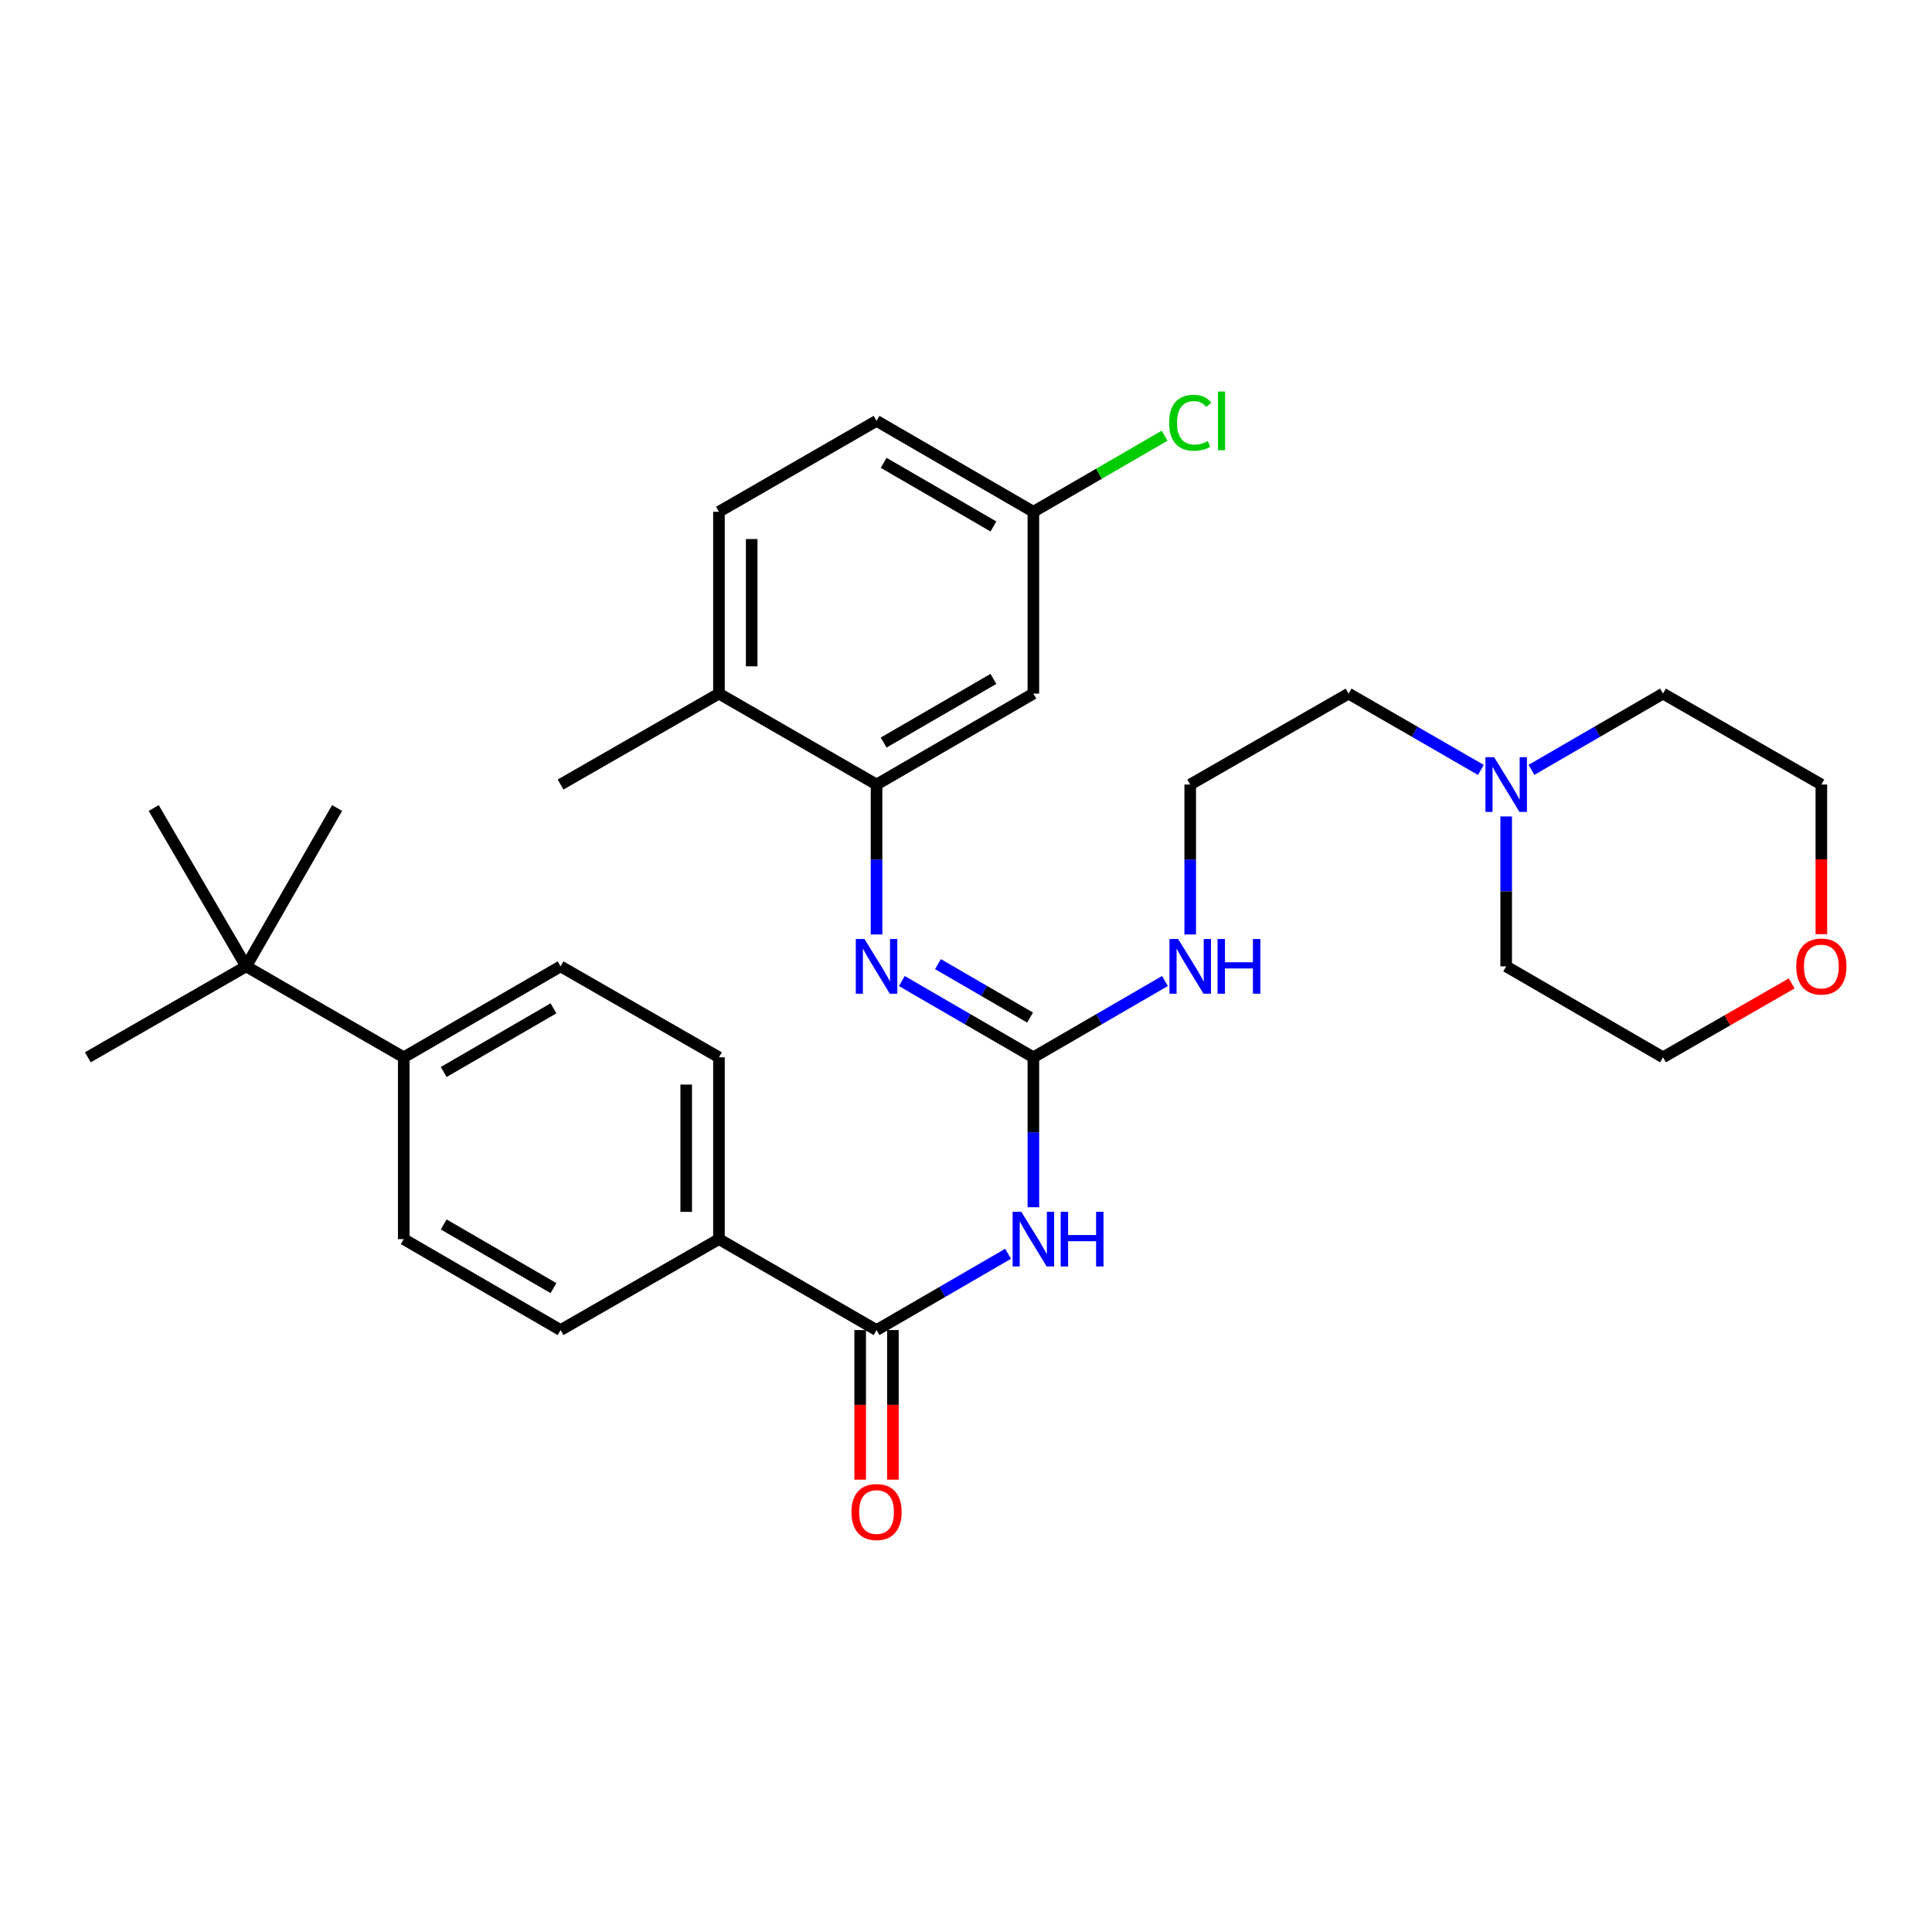 <?xml version='1.0' encoding='iso-8859-1'?>
<svg version='1.1' baseProfile='full'
              xmlns='http://www.w3.org/2000/svg'
                      xmlns:rdkit='http://www.rdkit.org/xml'
                      xmlns:xlink='http://www.w3.org/1999/xlink'
                  xml:space='preserve'
width='1000px' height='1000px' viewBox='0 0 1000 1000'>
<!-- END OF HEADER -->
<rect style='opacity:1.0;fill:#FFFFFF;stroke:none' width='1000' height='1000' x='0' y='0'> </rect>
<path class='bond-0' d='M 534.872,624.859 L 534.872,586.06' style='fill:none;fill-rule:evenodd;stroke:#0000FF;stroke-width:6px;stroke-linecap:butt;stroke-linejoin:miter;stroke-opacity:1' />
<path class='bond-0' d='M 534.872,586.06 L 534.872,547.261' style='fill:none;fill-rule:evenodd;stroke:#000000;stroke-width:6px;stroke-linecap:butt;stroke-linejoin:miter;stroke-opacity:1' />
<path class='bond-1' d='M 521.786,648.96 L 487.742,668.701' style='fill:none;fill-rule:evenodd;stroke:#0000FF;stroke-width:6px;stroke-linecap:butt;stroke-linejoin:miter;stroke-opacity:1' />
<path class='bond-1' d='M 487.742,668.701 L 453.698,688.442' style='fill:none;fill-rule:evenodd;stroke:#000000;stroke-width:6px;stroke-linecap:butt;stroke-linejoin:miter;stroke-opacity:1' />
<path class='bond-2' d='M 534.872,547.261 L 500.828,527.52' style='fill:none;fill-rule:evenodd;stroke:#000000;stroke-width:6px;stroke-linecap:butt;stroke-linejoin:miter;stroke-opacity:1' />
<path class='bond-2' d='M 500.828,527.52 L 466.784,507.779' style='fill:none;fill-rule:evenodd;stroke:#0000FF;stroke-width:6px;stroke-linecap:butt;stroke-linejoin:miter;stroke-opacity:1' />
<path class='bond-2' d='M 533.161,526.677 L 509.33,512.858' style='fill:none;fill-rule:evenodd;stroke:#000000;stroke-width:6px;stroke-linecap:butt;stroke-linejoin:miter;stroke-opacity:1' />
<path class='bond-2' d='M 509.33,512.858 L 485.499,499.039' style='fill:none;fill-rule:evenodd;stroke:#0000FF;stroke-width:6px;stroke-linecap:butt;stroke-linejoin:miter;stroke-opacity:1' />
<path class='bond-11' d='M 534.872,547.261 L 568.921,527.519' style='fill:none;fill-rule:evenodd;stroke:#000000;stroke-width:6px;stroke-linecap:butt;stroke-linejoin:miter;stroke-opacity:1' />
<path class='bond-11' d='M 568.921,527.519 L 602.969,507.778' style='fill:none;fill-rule:evenodd;stroke:#0000FF;stroke-width:6px;stroke-linecap:butt;stroke-linejoin:miter;stroke-opacity:1' />
<path class='bond-5' d='M 453.698,688.442 L 372.128,641.372' style='fill:none;fill-rule:evenodd;stroke:#000000;stroke-width:6px;stroke-linecap:butt;stroke-linejoin:miter;stroke-opacity:1' />
<path class='bond-10' d='M 445.224,688.442 L 445.224,727.157' style='fill:none;fill-rule:evenodd;stroke:#000000;stroke-width:6px;stroke-linecap:butt;stroke-linejoin:miter;stroke-opacity:1' />
<path class='bond-10' d='M 445.224,727.157 L 445.224,765.872' style='fill:none;fill-rule:evenodd;stroke:#FF0000;stroke-width:6px;stroke-linecap:butt;stroke-linejoin:miter;stroke-opacity:1' />
<path class='bond-10' d='M 462.172,688.442 L 462.172,727.157' style='fill:none;fill-rule:evenodd;stroke:#000000;stroke-width:6px;stroke-linecap:butt;stroke-linejoin:miter;stroke-opacity:1' />
<path class='bond-10' d='M 462.172,727.157 L 462.172,765.872' style='fill:none;fill-rule:evenodd;stroke:#FF0000;stroke-width:6px;stroke-linecap:butt;stroke-linejoin:miter;stroke-opacity:1' />
<path class='bond-3' d='M 453.698,483.678 L 453.698,444.874' style='fill:none;fill-rule:evenodd;stroke:#0000FF;stroke-width:6px;stroke-linecap:butt;stroke-linejoin:miter;stroke-opacity:1' />
<path class='bond-3' d='M 453.698,444.874 L 453.698,406.07' style='fill:none;fill-rule:evenodd;stroke:#000000;stroke-width:6px;stroke-linecap:butt;stroke-linejoin:miter;stroke-opacity:1' />
<path class='bond-4' d='M 453.698,406.07 L 534.872,359.01' style='fill:none;fill-rule:evenodd;stroke:#000000;stroke-width:6px;stroke-linecap:butt;stroke-linejoin:miter;stroke-opacity:1' />
<path class='bond-4' d='M 457.373,384.348 L 514.195,351.406' style='fill:none;fill-rule:evenodd;stroke:#000000;stroke-width:6px;stroke-linecap:butt;stroke-linejoin:miter;stroke-opacity:1' />
<path class='bond-9' d='M 453.698,406.07 L 372.128,359.01' style='fill:none;fill-rule:evenodd;stroke:#000000;stroke-width:6px;stroke-linecap:butt;stroke-linejoin:miter;stroke-opacity:1' />
<path class='bond-18' d='M 534.872,359.01 L 534.872,264.889' style='fill:none;fill-rule:evenodd;stroke:#000000;stroke-width:6px;stroke-linecap:butt;stroke-linejoin:miter;stroke-opacity:1' />
<path class='bond-12' d='M 372.128,641.372 L 290.154,688.442' style='fill:none;fill-rule:evenodd;stroke:#000000;stroke-width:6px;stroke-linecap:butt;stroke-linejoin:miter;stroke-opacity:1' />
<path class='bond-13' d='M 372.128,641.372 L 372.128,547.261' style='fill:none;fill-rule:evenodd;stroke:#000000;stroke-width:6px;stroke-linecap:butt;stroke-linejoin:miter;stroke-opacity:1' />
<path class='bond-13' d='M 355.18,627.256 L 355.18,561.377' style='fill:none;fill-rule:evenodd;stroke:#000000;stroke-width:6px;stroke-linecap:butt;stroke-linejoin:miter;stroke-opacity:1' />
<path class='bond-6' d='M 766.505,398.515 L 732.268,378.762' style='fill:none;fill-rule:evenodd;stroke:#0000FF;stroke-width:6px;stroke-linecap:butt;stroke-linejoin:miter;stroke-opacity:1' />
<path class='bond-6' d='M 732.268,378.762 L 698.03,359.01' style='fill:none;fill-rule:evenodd;stroke:#000000;stroke-width:6px;stroke-linecap:butt;stroke-linejoin:miter;stroke-opacity:1' />
<path class='bond-23' d='M 779.6,422.583 L 779.6,461.387' style='fill:none;fill-rule:evenodd;stroke:#0000FF;stroke-width:6px;stroke-linecap:butt;stroke-linejoin:miter;stroke-opacity:1' />
<path class='bond-23' d='M 779.6,461.387 L 779.6,500.191' style='fill:none;fill-rule:evenodd;stroke:#000000;stroke-width:6px;stroke-linecap:butt;stroke-linejoin:miter;stroke-opacity:1' />
<path class='bond-24' d='M 792.685,398.484 L 826.729,378.747' style='fill:none;fill-rule:evenodd;stroke:#0000FF;stroke-width:6px;stroke-linecap:butt;stroke-linejoin:miter;stroke-opacity:1' />
<path class='bond-24' d='M 826.729,378.747 L 860.774,359.01' style='fill:none;fill-rule:evenodd;stroke:#000000;stroke-width:6px;stroke-linecap:butt;stroke-linejoin:miter;stroke-opacity:1' />
<path class='bond-7' d='M 127.41,500.191 L 208.98,547.261' style='fill:none;fill-rule:evenodd;stroke:#000000;stroke-width:6px;stroke-linecap:butt;stroke-linejoin:miter;stroke-opacity:1' />
<path class='bond-25' d='M 127.41,500.191 L 79.559,418.226' style='fill:none;fill-rule:evenodd;stroke:#000000;stroke-width:6px;stroke-linecap:butt;stroke-linejoin:miter;stroke-opacity:1' />
<path class='bond-26' d='M 127.41,500.191 L 174.48,418.226' style='fill:none;fill-rule:evenodd;stroke:#000000;stroke-width:6px;stroke-linecap:butt;stroke-linejoin:miter;stroke-opacity:1' />
<path class='bond-27' d='M 127.41,500.191 L 45.455,547.261' style='fill:none;fill-rule:evenodd;stroke:#000000;stroke-width:6px;stroke-linecap:butt;stroke-linejoin:miter;stroke-opacity:1' />
<path class='bond-8' d='M 208.98,547.261 L 290.154,500.191' style='fill:none;fill-rule:evenodd;stroke:#000000;stroke-width:6px;stroke-linecap:butt;stroke-linejoin:miter;stroke-opacity:1' />
<path class='bond-8' d='M 229.658,554.862 L 286.48,521.913' style='fill:none;fill-rule:evenodd;stroke:#000000;stroke-width:6px;stroke-linecap:butt;stroke-linejoin:miter;stroke-opacity:1' />
<path class='bond-31' d='M 208.98,547.261 L 208.98,641.372' style='fill:none;fill-rule:evenodd;stroke:#000000;stroke-width:6px;stroke-linecap:butt;stroke-linejoin:miter;stroke-opacity:1' />
<path class='bond-17' d='M 372.128,359.01 L 372.128,264.889' style='fill:none;fill-rule:evenodd;stroke:#000000;stroke-width:6px;stroke-linecap:butt;stroke-linejoin:miter;stroke-opacity:1' />
<path class='bond-17' d='M 389.077,344.891 L 389.077,279.007' style='fill:none;fill-rule:evenodd;stroke:#000000;stroke-width:6px;stroke-linecap:butt;stroke-linejoin:miter;stroke-opacity:1' />
<path class='bond-30' d='M 372.128,359.01 L 290.154,406.07' style='fill:none;fill-rule:evenodd;stroke:#000000;stroke-width:6px;stroke-linecap:butt;stroke-linejoin:miter;stroke-opacity:1' />
<path class='bond-21' d='M 616.055,483.678 L 616.055,444.874' style='fill:none;fill-rule:evenodd;stroke:#0000FF;stroke-width:6px;stroke-linecap:butt;stroke-linejoin:miter;stroke-opacity:1' />
<path class='bond-21' d='M 616.055,444.874 L 616.055,406.07' style='fill:none;fill-rule:evenodd;stroke:#000000;stroke-width:6px;stroke-linecap:butt;stroke-linejoin:miter;stroke-opacity:1' />
<path class='bond-14' d='M 290.154,688.442 L 208.98,641.372' style='fill:none;fill-rule:evenodd;stroke:#000000;stroke-width:6px;stroke-linecap:butt;stroke-linejoin:miter;stroke-opacity:1' />
<path class='bond-14' d='M 286.48,666.72 L 229.658,633.771' style='fill:none;fill-rule:evenodd;stroke:#000000;stroke-width:6px;stroke-linecap:butt;stroke-linejoin:miter;stroke-opacity:1' />
<path class='bond-15' d='M 372.128,547.261 L 290.154,500.191' style='fill:none;fill-rule:evenodd;stroke:#000000;stroke-width:6px;stroke-linecap:butt;stroke-linejoin:miter;stroke-opacity:1' />
<path class='bond-16' d='M 942.729,483.518 L 942.729,444.794' style='fill:none;fill-rule:evenodd;stroke:#FF0000;stroke-width:6px;stroke-linecap:butt;stroke-linejoin:miter;stroke-opacity:1' />
<path class='bond-16' d='M 942.729,444.794 L 942.729,406.07' style='fill:none;fill-rule:evenodd;stroke:#000000;stroke-width:6px;stroke-linecap:butt;stroke-linejoin:miter;stroke-opacity:1' />
<path class='bond-33' d='M 927.366,509.014 L 894.07,528.137' style='fill:none;fill-rule:evenodd;stroke:#FF0000;stroke-width:6px;stroke-linecap:butt;stroke-linejoin:miter;stroke-opacity:1' />
<path class='bond-33' d='M 894.07,528.137 L 860.774,547.261' style='fill:none;fill-rule:evenodd;stroke:#000000;stroke-width:6px;stroke-linecap:butt;stroke-linejoin:miter;stroke-opacity:1' />
<path class='bond-19' d='M 372.128,264.889 L 453.698,217.838' style='fill:none;fill-rule:evenodd;stroke:#000000;stroke-width:6px;stroke-linecap:butt;stroke-linejoin:miter;stroke-opacity:1' />
<path class='bond-20' d='M 534.872,264.889 L 568.831,245.207' style='fill:none;fill-rule:evenodd;stroke:#000000;stroke-width:6px;stroke-linecap:butt;stroke-linejoin:miter;stroke-opacity:1' />
<path class='bond-20' d='M 568.831,245.207 L 602.79,225.526' style='fill:none;fill-rule:evenodd;stroke:#00CC00;stroke-width:6px;stroke-linecap:butt;stroke-linejoin:miter;stroke-opacity:1' />
<path class='bond-32' d='M 534.872,264.889 L 453.698,217.838' style='fill:none;fill-rule:evenodd;stroke:#000000;stroke-width:6px;stroke-linecap:butt;stroke-linejoin:miter;stroke-opacity:1' />
<path class='bond-32' d='M 514.197,272.494 L 457.375,239.559' style='fill:none;fill-rule:evenodd;stroke:#000000;stroke-width:6px;stroke-linecap:butt;stroke-linejoin:miter;stroke-opacity:1' />
<path class='bond-22' d='M 616.055,406.07 L 698.03,359.01' style='fill:none;fill-rule:evenodd;stroke:#000000;stroke-width:6px;stroke-linecap:butt;stroke-linejoin:miter;stroke-opacity:1' />
<path class='bond-29' d='M 779.6,500.191 L 860.774,547.261' style='fill:none;fill-rule:evenodd;stroke:#000000;stroke-width:6px;stroke-linecap:butt;stroke-linejoin:miter;stroke-opacity:1' />
<path class='bond-28' d='M 860.774,359.01 L 942.729,406.07' style='fill:none;fill-rule:evenodd;stroke:#000000;stroke-width:6px;stroke-linecap:butt;stroke-linejoin:miter;stroke-opacity:1' />
<path  class='atom-0' d='M 528.612 627.212
L 537.892 642.212
Q 538.812 643.692, 540.292 646.372
Q 541.772 649.052, 541.852 649.212
L 541.852 627.212
L 545.612 627.212
L 545.612 655.532
L 541.732 655.532
L 531.772 639.132
Q 530.612 637.212, 529.372 635.012
Q 528.172 632.812, 527.812 632.132
L 527.812 655.532
L 524.132 655.532
L 524.132 627.212
L 528.612 627.212
' fill='#0000FF'/>
<path  class='atom-0' d='M 549.012 627.212
L 552.852 627.212
L 552.852 639.252
L 567.332 639.252
L 567.332 627.212
L 571.172 627.212
L 571.172 655.532
L 567.332 655.532
L 567.332 642.452
L 552.852 642.452
L 552.852 655.532
L 549.012 655.532
L 549.012 627.212
' fill='#0000FF'/>
<path  class='atom-3' d='M 447.438 486.031
L 456.718 501.031
Q 457.638 502.511, 459.118 505.191
Q 460.598 507.871, 460.678 508.031
L 460.678 486.031
L 464.438 486.031
L 464.438 514.351
L 460.558 514.351
L 450.598 497.951
Q 449.438 496.031, 448.198 493.831
Q 446.998 491.631, 446.638 490.951
L 446.638 514.351
L 442.958 514.351
L 442.958 486.031
L 447.438 486.031
' fill='#0000FF'/>
<path  class='atom-7' d='M 773.34 391.91
L 782.62 406.91
Q 783.54 408.39, 785.02 411.07
Q 786.5 413.75, 786.58 413.91
L 786.58 391.91
L 790.34 391.91
L 790.34 420.23
L 786.46 420.23
L 776.5 403.83
Q 775.34 401.91, 774.1 399.71
Q 772.9 397.51, 772.54 396.83
L 772.54 420.23
L 768.86 420.23
L 768.86 391.91
L 773.34 391.91
' fill='#0000FF'/>
<path  class='atom-11' d='M 440.698 782.624
Q 440.698 775.824, 444.058 772.024
Q 447.418 768.224, 453.698 768.224
Q 459.978 768.224, 463.338 772.024
Q 466.698 775.824, 466.698 782.624
Q 466.698 789.504, 463.298 793.424
Q 459.898 797.304, 453.698 797.304
Q 447.458 797.304, 444.058 793.424
Q 440.698 789.544, 440.698 782.624
M 453.698 794.104
Q 458.018 794.104, 460.338 791.224
Q 462.698 788.304, 462.698 782.624
Q 462.698 777.064, 460.338 774.264
Q 458.018 771.424, 453.698 771.424
Q 449.378 771.424, 447.018 774.224
Q 444.698 777.024, 444.698 782.624
Q 444.698 788.344, 447.018 791.224
Q 449.378 794.104, 453.698 794.104
' fill='#FF0000'/>
<path  class='atom-12' d='M 609.795 486.031
L 619.075 501.031
Q 619.995 502.511, 621.475 505.191
Q 622.955 507.871, 623.035 508.031
L 623.035 486.031
L 626.795 486.031
L 626.795 514.351
L 622.915 514.351
L 612.955 497.951
Q 611.795 496.031, 610.555 493.831
Q 609.355 491.631, 608.995 490.951
L 608.995 514.351
L 605.315 514.351
L 605.315 486.031
L 609.795 486.031
' fill='#0000FF'/>
<path  class='atom-12' d='M 630.195 486.031
L 634.035 486.031
L 634.035 498.071
L 648.515 498.071
L 648.515 486.031
L 652.355 486.031
L 652.355 514.351
L 648.515 514.351
L 648.515 501.271
L 634.035 501.271
L 634.035 514.351
L 630.195 514.351
L 630.195 486.031
' fill='#0000FF'/>
<path  class='atom-17' d='M 929.729 500.271
Q 929.729 493.471, 933.089 489.671
Q 936.449 485.871, 942.729 485.871
Q 949.009 485.871, 952.369 489.671
Q 955.729 493.471, 955.729 500.271
Q 955.729 507.151, 952.329 511.071
Q 948.929 514.951, 942.729 514.951
Q 936.489 514.951, 933.089 511.071
Q 929.729 507.191, 929.729 500.271
M 942.729 511.751
Q 947.049 511.751, 949.369 508.871
Q 951.729 505.951, 951.729 500.271
Q 951.729 494.711, 949.369 491.911
Q 947.049 489.071, 942.729 489.071
Q 938.409 489.071, 936.049 491.871
Q 933.729 494.671, 933.729 500.271
Q 933.729 505.991, 936.049 508.871
Q 938.409 511.751, 942.729 511.751
' fill='#FF0000'/>
<path  class='atom-21' d='M 605.135 218.818
Q 605.135 211.778, 608.415 208.098
Q 611.735 204.378, 618.015 204.378
Q 623.855 204.378, 626.975 208.498
L 624.335 210.658
Q 622.055 207.658, 618.015 207.658
Q 613.735 207.658, 611.455 210.538
Q 609.215 213.378, 609.215 218.818
Q 609.215 224.418, 611.535 227.298
Q 613.895 230.178, 618.455 230.178
Q 621.575 230.178, 625.215 228.298
L 626.335 231.298
Q 624.855 232.258, 622.615 232.818
Q 620.375 233.378, 617.895 233.378
Q 611.735 233.378, 608.415 229.618
Q 605.135 225.858, 605.135 218.818
' fill='#00CC00'/>
<path  class='atom-21' d='M 630.415 202.658
L 634.095 202.658
L 634.095 233.018
L 630.415 233.018
L 630.415 202.658
' fill='#00CC00'/>
</svg>
